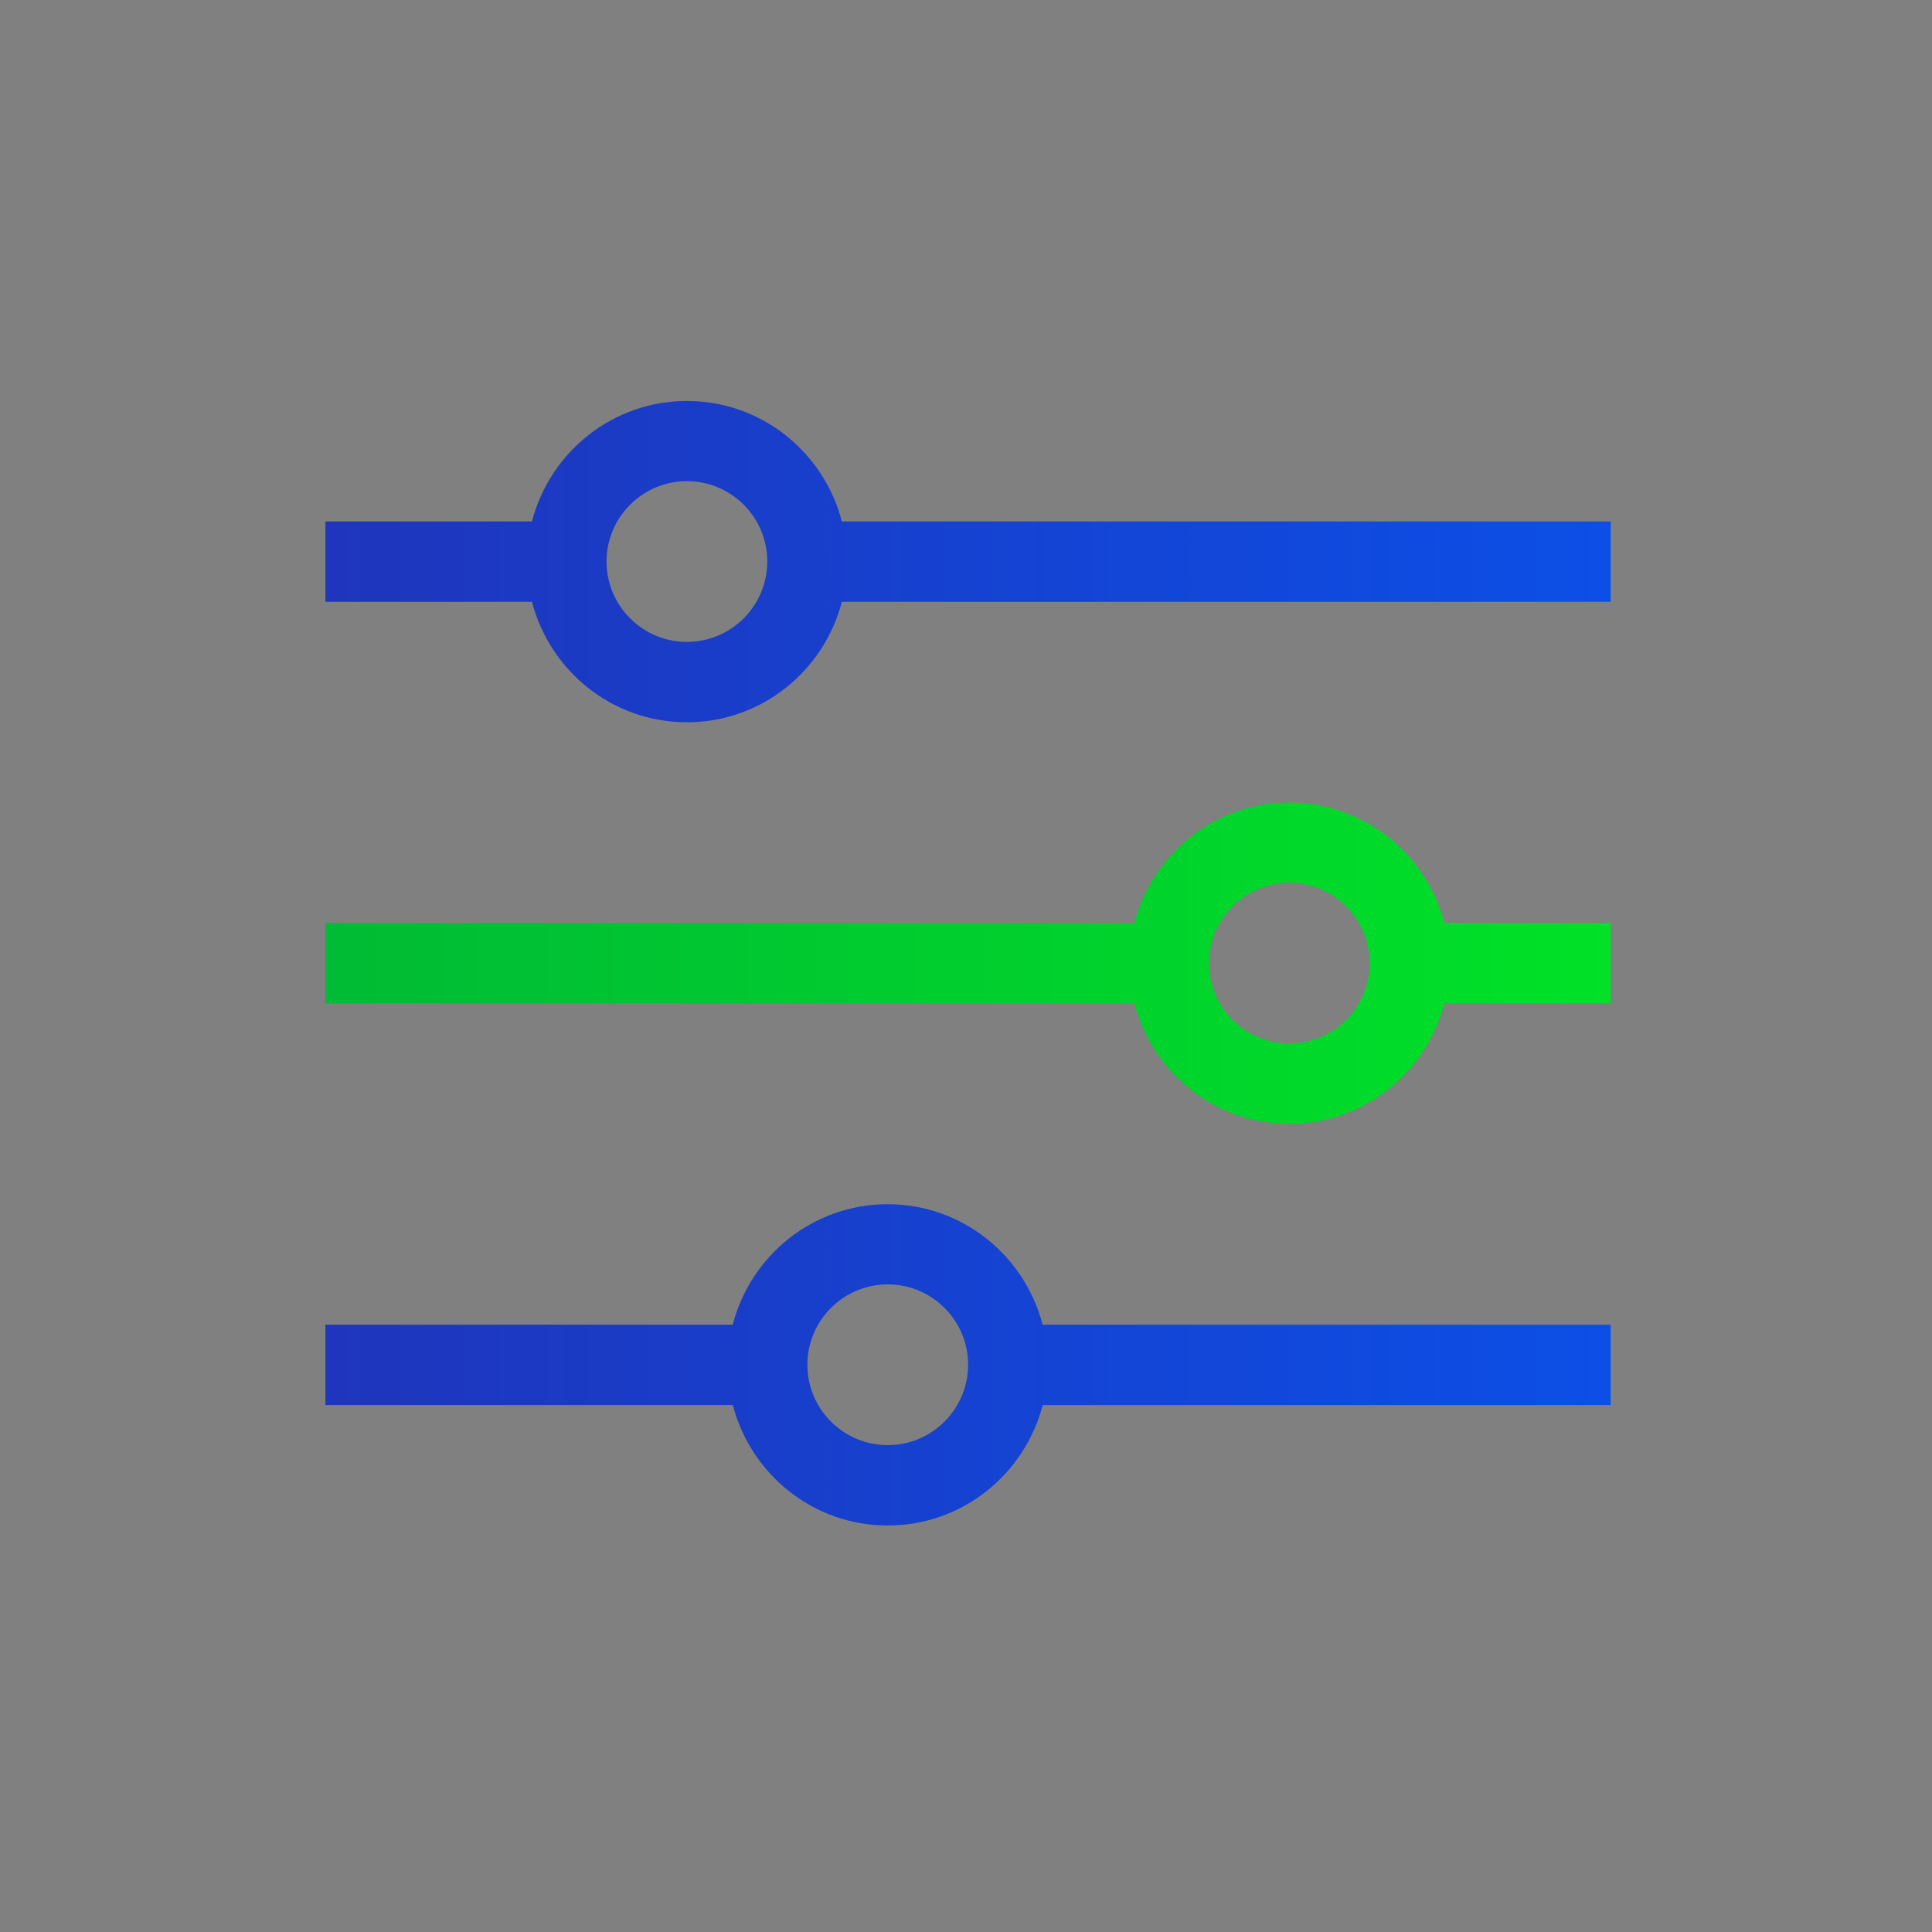 <?xml version="1.0" encoding="utf-8"?>
<!-- Generator: Adobe Illustrator 24.0.0, SVG Export Plug-In . SVG Version: 6.00 Build 0)  -->
<svg version="1.1" id="图层_1" xmlns="http://www.w3.org/2000/svg" xmlns:xlink="http://www.w3.org/1999/xlink" x="0px" y="0px"
	 viewBox="0 0 200 200" style="enable-background:new 0 0 200 200;" xml:space="preserve">
<rect x="0" y="0" width="200" height="200" fill="#808080" stroke="none"/>
<style type="text/css">
	.st0{fill-rule:evenodd;clip-rule:evenodd;fill:#D8D8D8;fill-opacity:0;}
	.st1{fill:url(#路径_3_);}
	.st2{fill-rule:evenodd;clip-rule:evenodd;fill:url(#路径_4_);}
	.st3{fill:#FFFFFF;}
	.st4{fill:url(#path-4_2_);}
	.st5{fill:url(#SVGID_1_);}
	.st6{fill:url(#SVGID_2_);}
	.st7{fill:url(#SVGID_3_);}
</style>
<g id="页面-1">
	<g id="解决方案" transform="translate(-162, -3474)">
		<g id="编组-36" transform="translate(120, 2877)">
			<g id="编组-78" transform="translate(42, 458)">
				<g id="编组-10" transform="translate(0, 136)">
					<g id="icon" transform="translate(0, 3)">
						<rect id="矩形" x="69.21" y="205.72" class="st0" width="56" height="56"/>
						
							<linearGradient id="路径_3_" gradientUnits="userSpaceOnUse" x1="61.707" y1="184.863" x2="62.778" y2="184.863" gradientTransform="matrix(37.333 0 0 37.333 -2215.831 -6668.192)">
							<stop  offset="0" style="stop-color:#1F35BC"/>
							<stop  offset="1" style="stop-color:#0C4FE6"/>
							<stop  offset="1" style="stop-color:#0C4FE6"/>
						</linearGradient>
						<path id="路径" class="st1" d="M110.01,216.12l13.8,13.8c1.9,1.9,1.9,5,0,6.9l-13.8,13.8c-1.9,1.9-5,1.9-6.9,0l-13.8-13.8
							c-1.9-1.9-1.9-5,0-6.9l13.8-13.8C105.01,214.22,108.11,214.22,110.01,216.12z"/>
						
							<linearGradient id="路径_4_" gradientUnits="userSpaceOnUse" x1="61.706" y1="184.863" x2="62.706" y2="184.863" gradientTransform="matrix(37.333 0 0 37.333 -2234.498 -6668.192)">
							<stop  offset="0" style="stop-color:#00BB35"/>
							<stop  offset="1" style="stop-color:#00E127"/>
						</linearGradient>
						<path id="路径_1_" class="st2" d="M91.31,216.12l13.8,13.8c1.9,1.9,1.9,5,0,6.9l-13.8,13.8c-1.9,1.9-5,1.9-6.9,0l-13.8-13.8
							c-1.9-1.9-1.9-5,0-6.9l13.8-13.8C86.31,214.22,89.41,214.22,91.31,216.12z"/>
						<g id="路径_2_">
							<g>
								<path id="path-4" class="st3" d="M98.11,229.02l3.4,3.4c0.5,0.5,0.5,1.2,0,1.7l-3.4,3.4c-0.5,0.5-1.2,0.5-1.7,0l-3.4-3.4
									c-0.5-0.5-0.5-1.2,0-1.7l3.4-3.4C96.81,228.62,97.61,228.62,98.11,229.02z"/>
							</g>
							<g>
								
									<linearGradient id="path-4_2_" gradientUnits="userSpaceOnUse" x1="62.832" y1="195.951" x2="62.832" y2="196.951" gradientTransform="matrix(9.333 0 0 9.333 -489.165 -1600.192)">
									<stop  offset="0" style="stop-color:#FFFFFF;stop-opacity:0.5"/>
									<stop  offset="1" style="stop-color:#FFFFFF;stop-opacity:0"/>
								</linearGradient>
								<path id="path-4_1_" class="st4" d="M98.11,229.02l3.4,3.4c0.5,0.5,0.5,1.2,0,1.7l-3.4,3.4c-0.5,0.5-1.2,0.5-1.7,0l-3.4-3.4
									c-0.5-0.5-0.5-1.2,0-1.7l3.4-3.4C96.81,228.62,97.61,228.62,98.11,229.02z"/>
							</g>
						</g>
					</g>
				</g>
			</g>
		</g>
	</g>
</g>
<linearGradient id="SVGID_1_" gradientUnits="userSpaceOnUse" x1="33.69" y1="99.708" x2="166.733" y2="99.708">
	<stop  offset="0" style="stop-color:#00BB35"/>
	<stop  offset="1" style="stop-color:#00E127"/>
</linearGradient>
<path class="st5" d="M149.51,95.55c-1.86-7.15-8.31-12.47-16.04-12.47c-7.73,0-14.19,5.32-16.04,12.47H33.69v8.32h83.74
	c1.86,7.15,8.31,12.47,16.04,12.47c7.73,0,14.18-5.32,16.04-12.47h17.22v-8.32H149.51z M133.47,108.02c-4.59,0-8.32-3.73-8.32-8.32
	c0-4.59,3.73-8.32,8.32-8.32c4.58,0,8.31,3.73,8.31,8.32C141.79,104.29,138.06,108.02,133.47,108.02z"/>
<linearGradient id="SVGID_2_" gradientUnits="userSpaceOnUse" x1="33.69" y1="141.284" x2="166.733" y2="141.284">
	<stop  offset="0" style="stop-color:#1F35BC"/>
	<stop  offset="1" style="stop-color:#0C4FE6"/>
	<stop  offset="1" style="stop-color:#0C4FE6"/>
</linearGradient>
<path class="st6" d="M107.93,137.13c-1.86-7.16-8.31-12.47-16.04-12.47s-14.18,5.31-16.04,12.47H33.69v8.32h42.17
	c1.86,7.15,8.31,12.47,16.04,12.47c7.73,0,14.18-5.32,16.04-12.47h58.8v-8.32H107.93z M91.9,149.6c-4.59,0-8.32-3.73-8.32-8.32
	c0-4.59,3.73-8.32,8.32-8.32c4.59,0,8.32,3.73,8.32,8.32C100.21,145.87,96.48,149.6,91.9,149.6z"/>
<linearGradient id="SVGID_3_" gradientUnits="userSpaceOnUse" x1="33.69" y1="58.133" x2="166.733" y2="58.133">
	<stop  offset="0" style="stop-color:#1F35BC"/>
	<stop  offset="1" style="stop-color:#0C4FE6"/>
	<stop  offset="1" style="stop-color:#0C4FE6"/>
</linearGradient>
<path class="st7" d="M87.15,53.98c-1.86-7.16-8.31-12.47-16.04-12.47c-7.73,0-14.18,5.31-16.04,12.47H33.69v8.32h21.38
	c1.86,7.15,8.31,12.47,16.04,12.47s14.18-5.32,16.04-12.47h79.59v-8.32H87.15z M71.11,66.45c-4.59,0-8.32-3.73-8.32-8.32
	c0-4.59,3.73-8.32,8.32-8.32c4.59,0,8.32,3.73,8.32,8.32C79.42,62.72,75.69,66.45,71.11,66.45z"/>
</svg>
